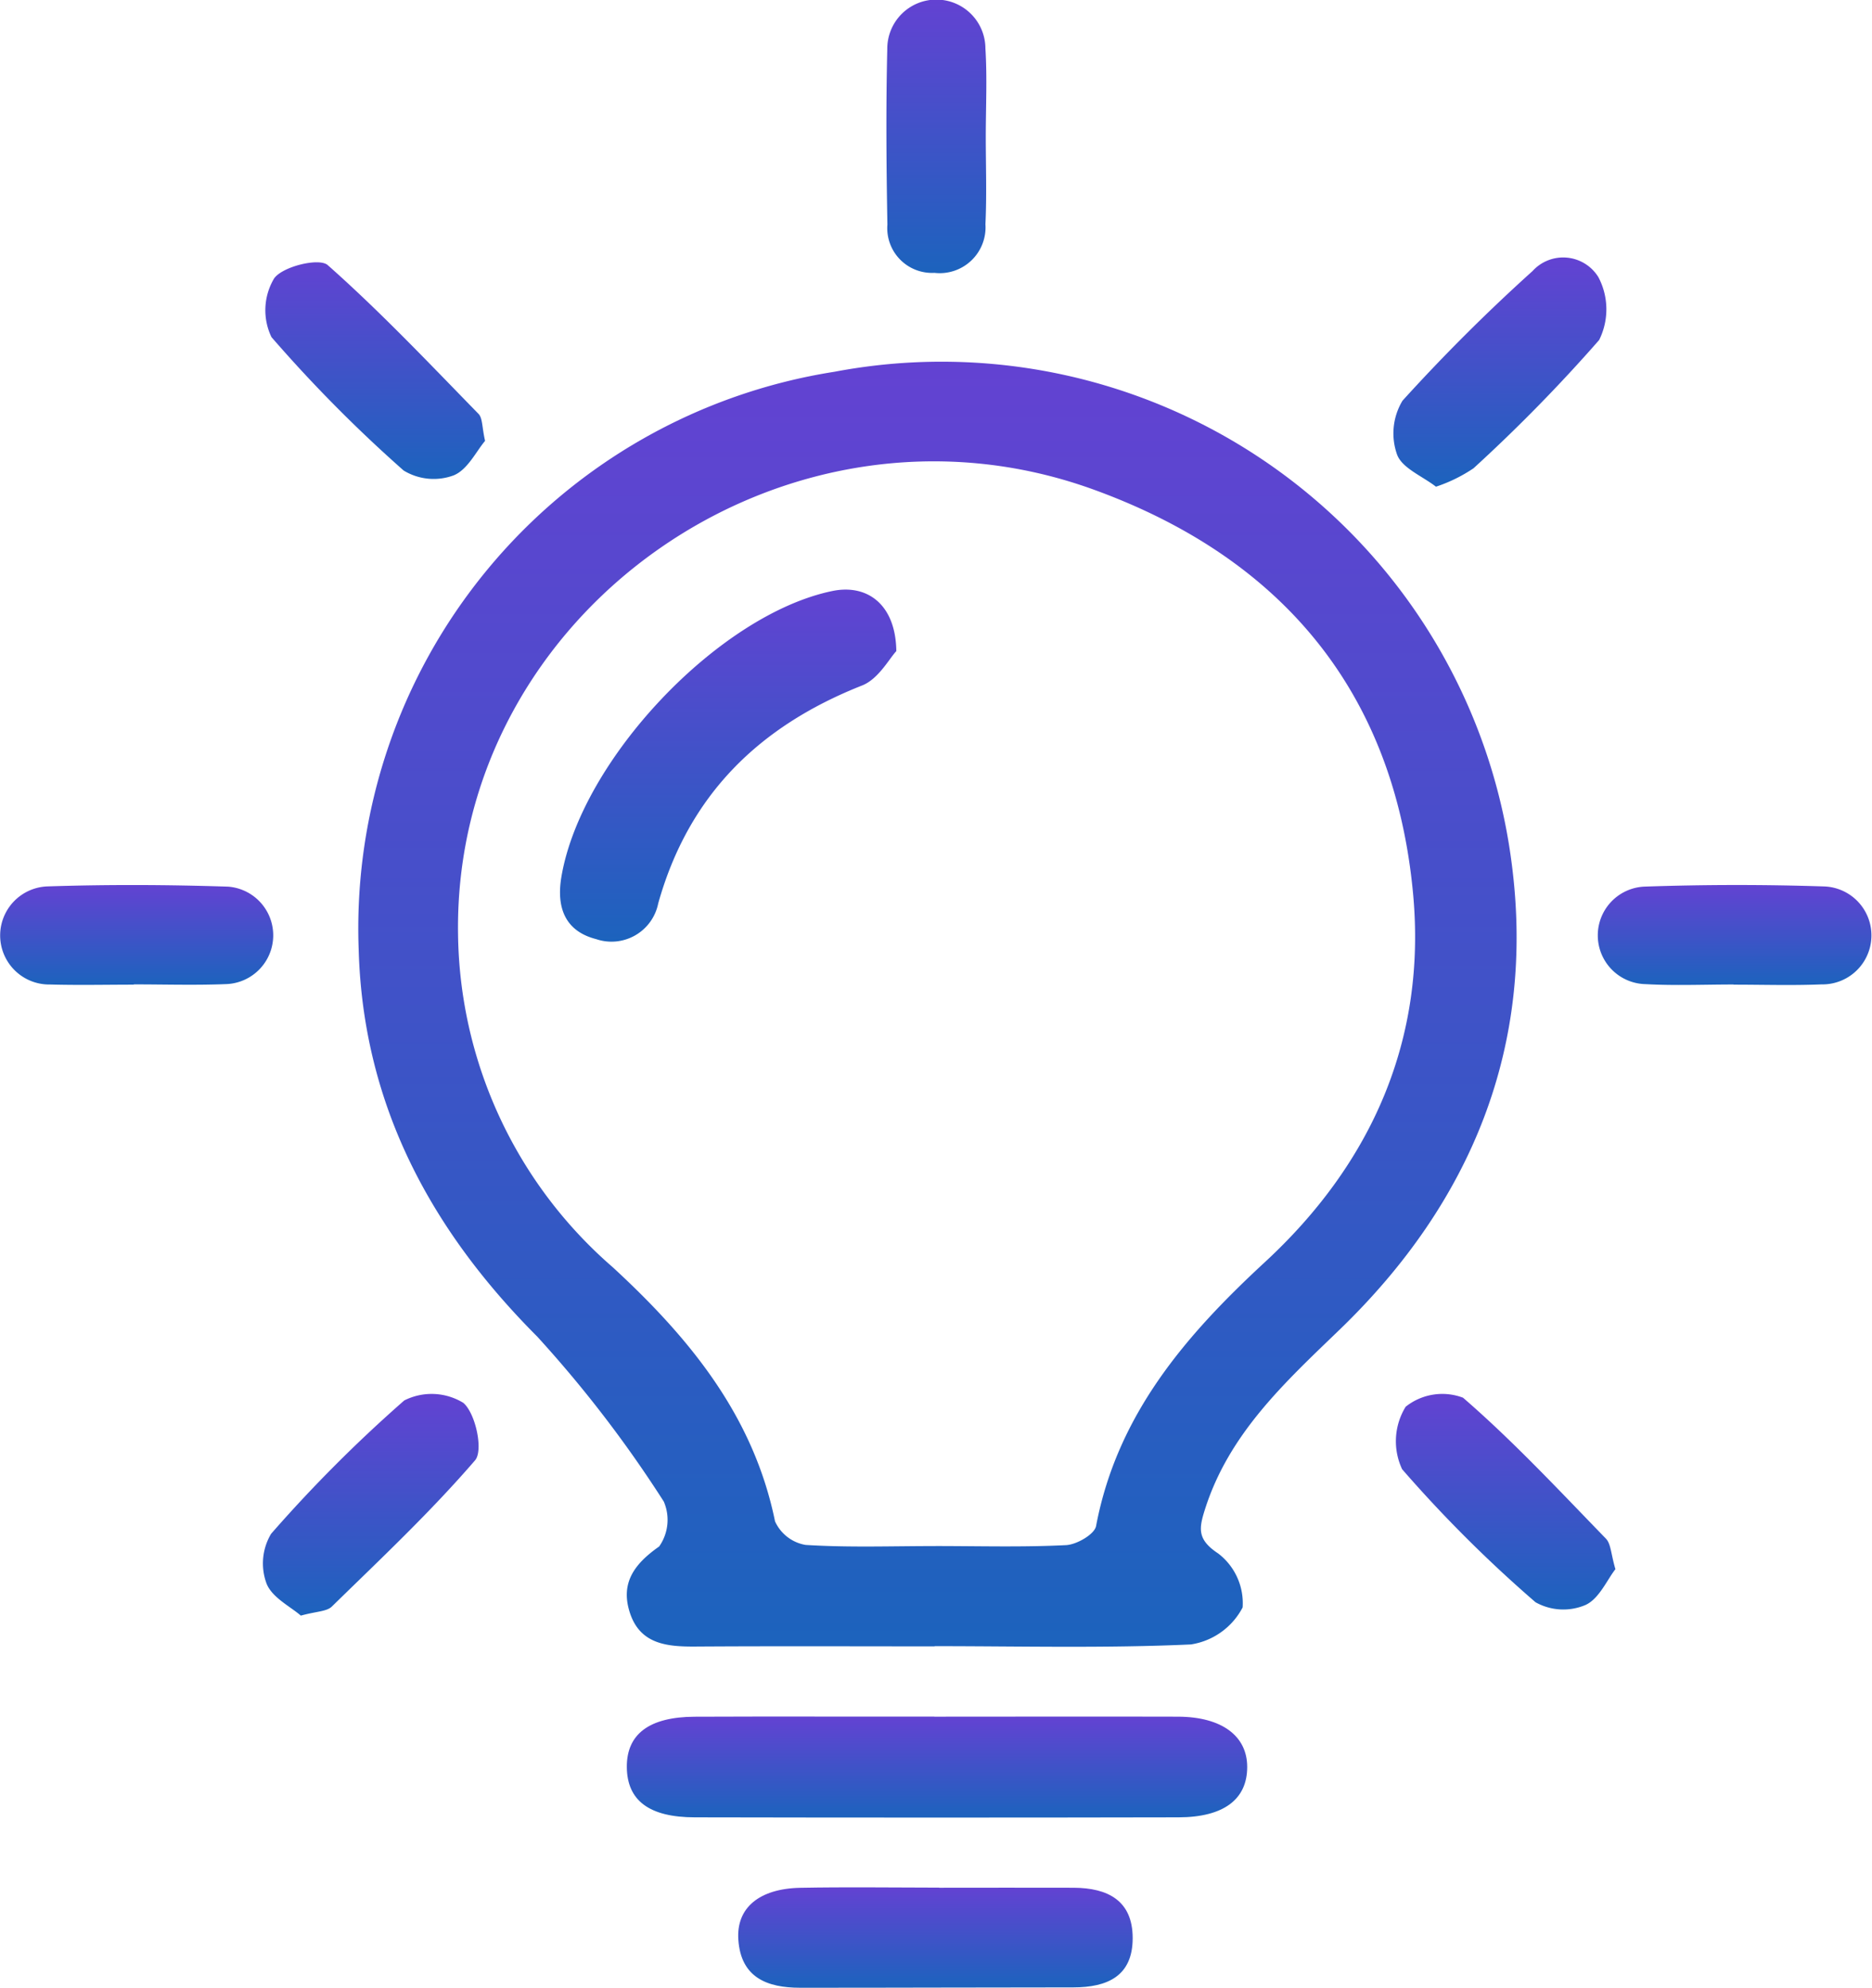 <svg id="img_user_item2" xmlns="http://www.w3.org/2000/svg" xmlns:xlink="http://www.w3.org/1999/xlink" width="82.793" height="87.919" viewBox="0 0 82.793 87.919">
  <defs>
    <linearGradient id="linear-gradient" x1="0.5" x2="0.5" y2="1" gradientUnits="objectBoundingBox">
      <stop offset="0" stop-color="#6342d2"/>
      <stop offset="1" stop-color="#1c63bd"/>
    </linearGradient>
    <clipPath id="clip-path">
      <rect id="長方形_1156" data-name="長方形 1156" width="82.793" height="87.919" fill="url(#linear-gradient)"/>
    </clipPath>
  </defs>
  <g id="グループ_2325" data-name="グループ 2325" transform="translate(0 0)" clip-path="url(#clip-path)">
    <path id="パス_774" data-name="パス 774" d="M46.712,78.25c-3.531,0-7.061-.015-10.592.008-1.243.008-2.427-.1-2.885-1.478-.437-1.32.178-2.168,1.29-2.948a2.047,2.047,0,0,0,.205-1.985,53.666,53.666,0,0,0-5.6-7.3c-4.766-4.777-7.7-10.317-7.894-17.094A24.925,24.925,0,0,1,42.288,21.875,25.42,25.42,0,0,1,72.229,43.617c1.057,8.076-1.772,15-7.622,20.638-2.419,2.332-4.875,4.583-5.94,7.926-.273.859-.356,1.341.586,1.964a2.766,2.766,0,0,1,1.077,2.383,3.113,3.113,0,0,1-2.287,1.637c-3.77.173-7.553.076-11.332.076v.008m.047-4.436c1.921,0,3.845.056,5.762-.04.473-.024,1.259-.479,1.328-.844.928-4.91,3.941-8.415,7.466-11.672,4.732-4.373,7.154-9.853,6.554-16.3-.83-8.911-5.8-14.845-14.121-17.867-13.6-4.938-28.317,5.379-28.117,19.652a19.8,19.8,0,0,0,6.84,14.738c3.376,3.112,6.223,6.556,7.179,11.241A1.819,1.819,0,0,0,41,73.764c1.914.121,3.84.049,5.761.05" transform="translate(-5.372 -5.434)" fill="url(#linear-gradient)"/>
    <path id="パス_775" data-name="パス 775" d="M50.711,101.65c3.595,0,7.191-.01,10.786,0,1.928.007,3.058.85,3.056,2.226,0,1.429-1.037,2.222-3.038,2.226q-10.692.022-21.385,0c-2.031,0-3-.749-3.014-2.215s.99-2.226,3-2.235c3.533-.016,7.067,0,10.6-.005" transform="translate(-9.393 -25.724)" fill="url(#linear-gradient)"/>
    <path id="パス_776" data-name="パス 776" d="M52.606,111.777c1.984,0,3.968-.007,5.952,0,1.486.009,2.6.557,2.6,2.228,0,1.7-1.141,2.177-2.622,2.179-4.03,0-8.059.018-12.089.016-1.447,0-2.615-.444-2.729-2.121-.1-1.413.925-2.265,2.746-2.3,2.045-.038,4.092-.009,6.138-.007" transform="translate(-11.063 -28.285)" fill="url(#linear-gradient)"/>
    <path id="パス_777" data-name="パス 777" d="M17.251,92.349c-.457-.4-1.276-.8-1.519-1.42a2.557,2.557,0,0,1,.2-2.2,62.623,62.623,0,0,1,5.891-5.9,2.686,2.686,0,0,1,2.611.107c.545.464.893,2.109.52,2.541-1.966,2.283-4.175,4.358-6.335,6.469-.229.223-.688.211-1.369.4" transform="translate(-3.943 -20.89)" fill="url(#linear-gradient)"/>
    <path id="パス_778" data-name="パス 778" d="M56.881,6.029c0,1.3.047,2.593-.015,3.886a2.027,2.027,0,0,1-2.256,2.153,1.98,1.98,0,0,1-2.08-2.135c-.046-2.59-.068-5.183-.005-7.772a2.17,2.17,0,0,1,4.34-.018c.081,1.291.018,2.59.016,3.886" transform="translate(-13.283 0)" fill="url(#linear-gradient)"/>
    <path id="パス_779" data-name="パス 779" d="M25.425,23.435c-.386.451-.776,1.285-1.4,1.527a2.552,2.552,0,0,1-2.2-.22,62.5,62.5,0,0,1-5.845-5.9,2.745,2.745,0,0,1,.12-2.6c.383-.53,1.992-.917,2.367-.586,2.337,2.067,4.488,4.346,6.671,6.582.182.186.15.58.289,1.192" transform="translate(-3.974 -3.932)" fill="url(#linear-gradient)"/>
    <path id="パス_780" data-name="パス 780" d="M5.92,56.812c-1.233,0-2.467.028-3.7-.007a2.17,2.17,0,1,1-.085-4.34c2.649-.086,5.3-.075,7.952.012a2.159,2.159,0,0,1-.1,4.311c-1.354.054-2.712.012-4.069.012v.012" transform="translate(0 -13.262)" fill="url(#linear-gradient)"/>
    <path id="パス_781" data-name="パス 781" d="M100.611,56.805c-1.3,0-2.6.056-3.891-.016a2.158,2.158,0,0,1-.037-4.314c2.652-.091,5.312-.094,7.965-.006A2.167,2.167,0,0,1,104.5,56.8c-1.3.053-2.594.012-3.891.012v-.007" transform="translate(-23.941 -13.262)" fill="url(#linear-gradient)"/>
    <path id="パス_782" data-name="パス 782" d="M92.363,90.283c-.375.478-.728,1.323-1.335,1.59a2.51,2.51,0,0,1-2.2-.125,58.483,58.483,0,0,1-5.9-5.883,2.913,2.913,0,0,1,.156-2.764,2.6,2.6,0,0,1,2.537-.4c2.233,1.932,4.257,4.109,6.319,6.233.225.232.223.683.42,1.347" transform="translate(-20.916 -20.883)" fill="url(#linear-gradient)"/>
    <path id="パス_783" data-name="パス 783" d="M84.392,25.387c-.605-.469-1.505-.824-1.722-1.424a2.8,2.8,0,0,1,.241-2.379,80.616,80.616,0,0,1,5.753-5.736,1.828,1.828,0,0,1,2.912.273,3.045,3.045,0,0,1,.032,2.779,71.3,71.3,0,0,1-5.555,5.672,6.76,6.76,0,0,1-1.662.815" transform="translate(-20.883 -3.861)" fill="url(#linear-gradient)"/>
    <path id="パス_784" data-name="パス 784" d="M48.035,37.632c-.312.328-.79,1.235-1.513,1.52-4.556,1.8-7.674,4.842-9.019,9.639a2.107,2.107,0,0,1-2.745,1.58c-1.391-.356-1.761-1.417-1.538-2.748.871-5.184,6.965-11.615,11.987-12.649,1.554-.32,2.8.607,2.827,2.658" transform="translate(-8.392 -8.835)" fill="url(#linear-gradient)"/>
  </g>
</svg>
